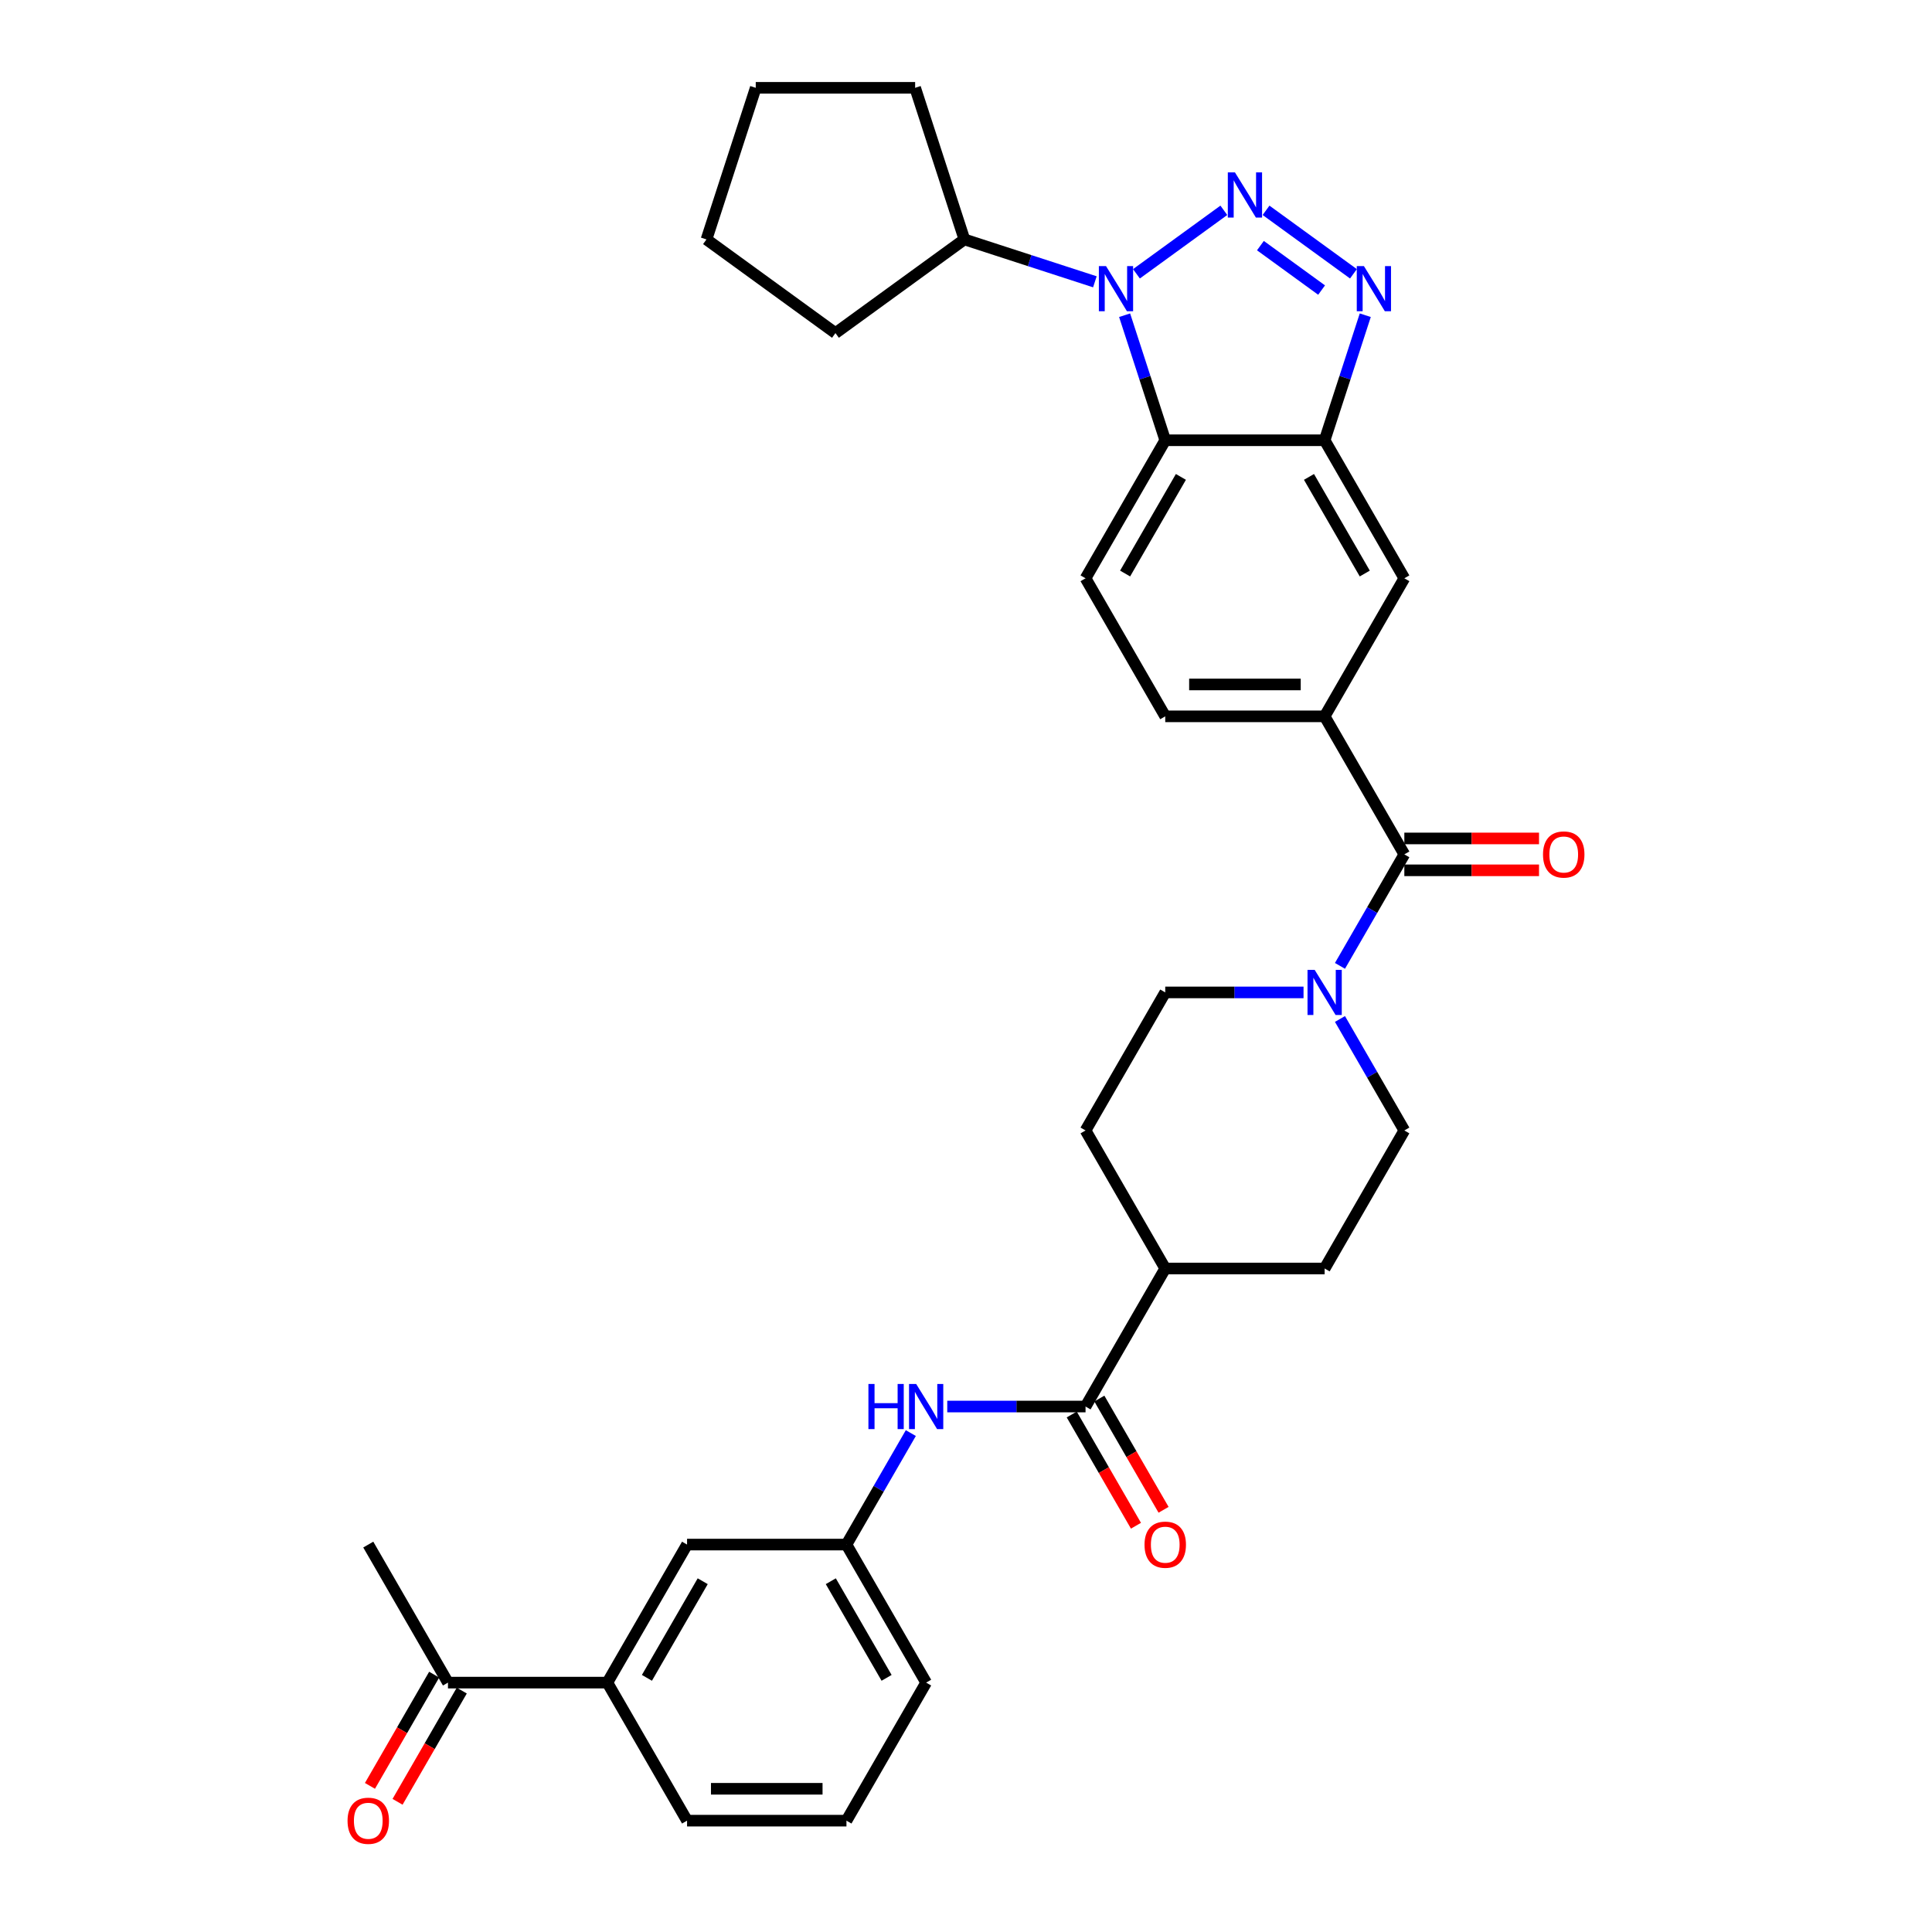 <?xml version='1.0' encoding='iso-8859-1'?>
<svg version='1.1' baseProfile='full'
              xmlns='http://www.w3.org/2000/svg'
                      xmlns:rdkit='http://www.rdkit.org/xml'
                      xmlns:xlink='http://www.w3.org/1999/xlink'
                  xml:space='preserve'
width='1000px' height='1000px' viewBox='0 0 1000 1000'>
<!-- END OF HEADER -->
<rect style='opacity:1.0;fill:#FFFFFF;stroke:none' width='1000' height='1000' x='0' y='0'> </rect>
<path class='bond-0' d='M 633.456,108.856 L 588.219,141.722' style='fill:none;fill-rule:evenodd;stroke:#0000FF;stroke-width:6px;stroke-linecap:butt;stroke-linejoin:miter;stroke-opacity:1' />
<path class='bond-1' d='M 655.302,108.856 L 700.539,141.722' style='fill:none;fill-rule:evenodd;stroke:#0000FF;stroke-width:6px;stroke-linecap:butt;stroke-linejoin:miter;stroke-opacity:1' />
<path class='bond-1' d='M 652.389,127.135 L 684.055,150.142' style='fill:none;fill-rule:evenodd;stroke:#0000FF;stroke-width:6px;stroke-linecap:butt;stroke-linejoin:miter;stroke-opacity:1' />
<path class='bond-2' d='M 582.099,163.158 L 592.613,195.518' style='fill:none;fill-rule:evenodd;stroke:#0000FF;stroke-width:6px;stroke-linecap:butt;stroke-linejoin:miter;stroke-opacity:1' />
<path class='bond-2' d='M 592.613,195.518 L 603.128,227.878' style='fill:none;fill-rule:evenodd;stroke:#000000;stroke-width:6px;stroke-linecap:butt;stroke-linejoin:miter;stroke-opacity:1' />
<path class='bond-14' d='M 566.71,145.864 L 532.939,134.892' style='fill:none;fill-rule:evenodd;stroke:#0000FF;stroke-width:6px;stroke-linecap:butt;stroke-linejoin:miter;stroke-opacity:1' />
<path class='bond-14' d='M 532.939,134.892 L 499.169,123.919' style='fill:none;fill-rule:evenodd;stroke:#000000;stroke-width:6px;stroke-linecap:butt;stroke-linejoin:miter;stroke-opacity:1' />
<path class='bond-3' d='M 706.659,163.158 L 696.144,195.518' style='fill:none;fill-rule:evenodd;stroke:#0000FF;stroke-width:6px;stroke-linecap:butt;stroke-linejoin:miter;stroke-opacity:1' />
<path class='bond-3' d='M 696.144,195.518 L 685.63,227.878' style='fill:none;fill-rule:evenodd;stroke:#000000;stroke-width:6px;stroke-linecap:butt;stroke-linejoin:miter;stroke-opacity:1' />
<path class='bond-10' d='M 603.128,227.878 L 561.877,299.327' style='fill:none;fill-rule:evenodd;stroke:#000000;stroke-width:6px;stroke-linecap:butt;stroke-linejoin:miter;stroke-opacity:1' />
<path class='bond-10' d='M 611.23,246.845 L 582.354,296.86' style='fill:none;fill-rule:evenodd;stroke:#000000;stroke-width:6px;stroke-linecap:butt;stroke-linejoin:miter;stroke-opacity:1' />
<path class='bond-33' d='M 603.128,227.878 L 685.63,227.878' style='fill:none;fill-rule:evenodd;stroke:#000000;stroke-width:6px;stroke-linecap:butt;stroke-linejoin:miter;stroke-opacity:1' />
<path class='bond-8' d='M 685.63,227.878 L 726.881,299.327' style='fill:none;fill-rule:evenodd;stroke:#000000;stroke-width:6px;stroke-linecap:butt;stroke-linejoin:miter;stroke-opacity:1' />
<path class='bond-8' d='M 677.528,246.845 L 706.404,296.86' style='fill:none;fill-rule:evenodd;stroke:#000000;stroke-width:6px;stroke-linecap:butt;stroke-linejoin:miter;stroke-opacity:1' />
<path class='bond-4' d='M 726.881,442.225 L 685.63,370.776' style='fill:none;fill-rule:evenodd;stroke:#000000;stroke-width:6px;stroke-linecap:butt;stroke-linejoin:miter;stroke-opacity:1' />
<path class='bond-5' d='M 726.881,442.225 L 710.223,471.077' style='fill:none;fill-rule:evenodd;stroke:#000000;stroke-width:6px;stroke-linecap:butt;stroke-linejoin:miter;stroke-opacity:1' />
<path class='bond-5' d='M 710.223,471.077 L 693.566,499.929' style='fill:none;fill-rule:evenodd;stroke:#0000FF;stroke-width:6px;stroke-linecap:butt;stroke-linejoin:miter;stroke-opacity:1' />
<path class='bond-16' d='M 726.881,450.475 L 761.738,450.475' style='fill:none;fill-rule:evenodd;stroke:#000000;stroke-width:6px;stroke-linecap:butt;stroke-linejoin:miter;stroke-opacity:1' />
<path class='bond-16' d='M 761.738,450.475 L 796.596,450.475' style='fill:none;fill-rule:evenodd;stroke:#FF0000;stroke-width:6px;stroke-linecap:butt;stroke-linejoin:miter;stroke-opacity:1' />
<path class='bond-16' d='M 726.881,433.975 L 761.738,433.975' style='fill:none;fill-rule:evenodd;stroke:#000000;stroke-width:6px;stroke-linecap:butt;stroke-linejoin:miter;stroke-opacity:1' />
<path class='bond-16' d='M 761.738,433.975 L 796.596,433.975' style='fill:none;fill-rule:evenodd;stroke:#FF0000;stroke-width:6px;stroke-linecap:butt;stroke-linejoin:miter;stroke-opacity:1' />
<path class='bond-17' d='M 674.707,513.674 L 638.917,513.674' style='fill:none;fill-rule:evenodd;stroke:#0000FF;stroke-width:6px;stroke-linecap:butt;stroke-linejoin:miter;stroke-opacity:1' />
<path class='bond-17' d='M 638.917,513.674 L 603.128,513.674' style='fill:none;fill-rule:evenodd;stroke:#000000;stroke-width:6px;stroke-linecap:butt;stroke-linejoin:miter;stroke-opacity:1' />
<path class='bond-18' d='M 693.566,527.419 L 710.223,556.271' style='fill:none;fill-rule:evenodd;stroke:#0000FF;stroke-width:6px;stroke-linecap:butt;stroke-linejoin:miter;stroke-opacity:1' />
<path class='bond-18' d='M 710.223,556.271 L 726.881,585.123' style='fill:none;fill-rule:evenodd;stroke:#000000;stroke-width:6px;stroke-linecap:butt;stroke-linejoin:miter;stroke-opacity:1' />
<path class='bond-6' d='M 561.877,728.021 L 603.128,656.572' style='fill:none;fill-rule:evenodd;stroke:#000000;stroke-width:6px;stroke-linecap:butt;stroke-linejoin:miter;stroke-opacity:1' />
<path class='bond-9' d='M 561.877,728.021 L 526.087,728.021' style='fill:none;fill-rule:evenodd;stroke:#000000;stroke-width:6px;stroke-linecap:butt;stroke-linejoin:miter;stroke-opacity:1' />
<path class='bond-9' d='M 526.087,728.021 L 490.298,728.021' style='fill:none;fill-rule:evenodd;stroke:#0000FF;stroke-width:6px;stroke-linecap:butt;stroke-linejoin:miter;stroke-opacity:1' />
<path class='bond-21' d='M 554.732,732.146 L 571.351,760.932' style='fill:none;fill-rule:evenodd;stroke:#000000;stroke-width:6px;stroke-linecap:butt;stroke-linejoin:miter;stroke-opacity:1' />
<path class='bond-21' d='M 571.351,760.932 L 587.971,789.718' style='fill:none;fill-rule:evenodd;stroke:#FF0000;stroke-width:6px;stroke-linecap:butt;stroke-linejoin:miter;stroke-opacity:1' />
<path class='bond-21' d='M 569.022,723.896 L 585.641,752.682' style='fill:none;fill-rule:evenodd;stroke:#000000;stroke-width:6px;stroke-linecap:butt;stroke-linejoin:miter;stroke-opacity:1' />
<path class='bond-21' d='M 585.641,752.682 L 602.261,781.468' style='fill:none;fill-rule:evenodd;stroke:#FF0000;stroke-width:6px;stroke-linecap:butt;stroke-linejoin:miter;stroke-opacity:1' />
<path class='bond-7' d='M 685.63,370.776 L 726.881,299.327' style='fill:none;fill-rule:evenodd;stroke:#000000;stroke-width:6px;stroke-linecap:butt;stroke-linejoin:miter;stroke-opacity:1' />
<path class='bond-35' d='M 685.63,370.776 L 603.128,370.776' style='fill:none;fill-rule:evenodd;stroke:#000000;stroke-width:6px;stroke-linecap:butt;stroke-linejoin:miter;stroke-opacity:1' />
<path class='bond-35' d='M 673.255,354.275 L 615.503,354.275' style='fill:none;fill-rule:evenodd;stroke:#000000;stroke-width:6px;stroke-linecap:butt;stroke-linejoin:miter;stroke-opacity:1' />
<path class='bond-19' d='M 471.439,741.766 L 454.781,770.618' style='fill:none;fill-rule:evenodd;stroke:#0000FF;stroke-width:6px;stroke-linecap:butt;stroke-linejoin:miter;stroke-opacity:1' />
<path class='bond-19' d='M 454.781,770.618 L 438.123,799.47' style='fill:none;fill-rule:evenodd;stroke:#000000;stroke-width:6px;stroke-linecap:butt;stroke-linejoin:miter;stroke-opacity:1' />
<path class='bond-15' d='M 561.877,299.327 L 603.128,370.776' style='fill:none;fill-rule:evenodd;stroke:#000000;stroke-width:6px;stroke-linecap:butt;stroke-linejoin:miter;stroke-opacity:1' />
<path class='bond-11' d='M 314.37,870.919 L 355.621,799.47' style='fill:none;fill-rule:evenodd;stroke:#000000;stroke-width:6px;stroke-linecap:butt;stroke-linejoin:miter;stroke-opacity:1' />
<path class='bond-11' d='M 334.847,868.452 L 363.723,818.438' style='fill:none;fill-rule:evenodd;stroke:#000000;stroke-width:6px;stroke-linecap:butt;stroke-linejoin:miter;stroke-opacity:1' />
<path class='bond-13' d='M 314.37,870.919 L 231.868,870.919' style='fill:none;fill-rule:evenodd;stroke:#000000;stroke-width:6px;stroke-linecap:butt;stroke-linejoin:miter;stroke-opacity:1' />
<path class='bond-37' d='M 314.37,870.919 L 355.621,942.368' style='fill:none;fill-rule:evenodd;stroke:#000000;stroke-width:6px;stroke-linecap:butt;stroke-linejoin:miter;stroke-opacity:1' />
<path class='bond-12' d='M 603.128,656.572 L 685.63,656.572' style='fill:none;fill-rule:evenodd;stroke:#000000;stroke-width:6px;stroke-linecap:butt;stroke-linejoin:miter;stroke-opacity:1' />
<path class='bond-36' d='M 603.128,656.572 L 561.877,585.123' style='fill:none;fill-rule:evenodd;stroke:#000000;stroke-width:6px;stroke-linecap:butt;stroke-linejoin:miter;stroke-opacity:1' />
<path class='bond-22' d='M 224.723,866.794 L 208.103,895.58' style='fill:none;fill-rule:evenodd;stroke:#000000;stroke-width:6px;stroke-linecap:butt;stroke-linejoin:miter;stroke-opacity:1' />
<path class='bond-22' d='M 208.103,895.58 L 191.484,924.366' style='fill:none;fill-rule:evenodd;stroke:#FF0000;stroke-width:6px;stroke-linecap:butt;stroke-linejoin:miter;stroke-opacity:1' />
<path class='bond-22' d='M 239.013,875.044 L 222.393,903.83' style='fill:none;fill-rule:evenodd;stroke:#000000;stroke-width:6px;stroke-linecap:butt;stroke-linejoin:miter;stroke-opacity:1' />
<path class='bond-22' d='M 222.393,903.83 L 205.773,932.616' style='fill:none;fill-rule:evenodd;stroke:#FF0000;stroke-width:6px;stroke-linecap:butt;stroke-linejoin:miter;stroke-opacity:1' />
<path class='bond-28' d='M 231.868,870.919 L 190.617,799.47' style='fill:none;fill-rule:evenodd;stroke:#000000;stroke-width:6px;stroke-linecap:butt;stroke-linejoin:miter;stroke-opacity:1' />
<path class='bond-29' d='M 499.169,123.919 L 432.423,172.412' style='fill:none;fill-rule:evenodd;stroke:#000000;stroke-width:6px;stroke-linecap:butt;stroke-linejoin:miter;stroke-opacity:1' />
<path class='bond-30' d='M 499.169,123.919 L 473.674,45.455' style='fill:none;fill-rule:evenodd;stroke:#000000;stroke-width:6px;stroke-linecap:butt;stroke-linejoin:miter;stroke-opacity:1' />
<path class='bond-24' d='M 603.128,513.674 L 561.877,585.123' style='fill:none;fill-rule:evenodd;stroke:#000000;stroke-width:6px;stroke-linecap:butt;stroke-linejoin:miter;stroke-opacity:1' />
<path class='bond-23' d='M 726.881,585.123 L 685.63,656.572' style='fill:none;fill-rule:evenodd;stroke:#000000;stroke-width:6px;stroke-linecap:butt;stroke-linejoin:miter;stroke-opacity:1' />
<path class='bond-20' d='M 438.123,799.47 L 355.621,799.47' style='fill:none;fill-rule:evenodd;stroke:#000000;stroke-width:6px;stroke-linecap:butt;stroke-linejoin:miter;stroke-opacity:1' />
<path class='bond-27' d='M 438.123,799.47 L 479.374,870.919' style='fill:none;fill-rule:evenodd;stroke:#000000;stroke-width:6px;stroke-linecap:butt;stroke-linejoin:miter;stroke-opacity:1' />
<path class='bond-27' d='M 430.021,818.438 L 458.897,868.452' style='fill:none;fill-rule:evenodd;stroke:#000000;stroke-width:6px;stroke-linecap:butt;stroke-linejoin:miter;stroke-opacity:1' />
<path class='bond-25' d='M 355.621,942.368 L 438.123,942.368' style='fill:none;fill-rule:evenodd;stroke:#000000;stroke-width:6px;stroke-linecap:butt;stroke-linejoin:miter;stroke-opacity:1' />
<path class='bond-25' d='M 367.996,925.868 L 425.748,925.868' style='fill:none;fill-rule:evenodd;stroke:#000000;stroke-width:6px;stroke-linecap:butt;stroke-linejoin:miter;stroke-opacity:1' />
<path class='bond-26' d='M 438.123,942.368 L 479.374,870.919' style='fill:none;fill-rule:evenodd;stroke:#000000;stroke-width:6px;stroke-linecap:butt;stroke-linejoin:miter;stroke-opacity:1' />
<path class='bond-31' d='M 432.423,172.412 L 365.677,123.919' style='fill:none;fill-rule:evenodd;stroke:#000000;stroke-width:6px;stroke-linecap:butt;stroke-linejoin:miter;stroke-opacity:1' />
<path class='bond-32' d='M 473.674,45.455 L 391.172,45.455' style='fill:none;fill-rule:evenodd;stroke:#000000;stroke-width:6px;stroke-linecap:butt;stroke-linejoin:miter;stroke-opacity:1' />
<path class='bond-34' d='M 365.677,123.919 L 391.172,45.455' style='fill:none;fill-rule:evenodd;stroke:#000000;stroke-width:6px;stroke-linecap:butt;stroke-linejoin:miter;stroke-opacity:1' />
<path  class='atom-0' d='M 639.214 89.237
L 646.87 101.613
Q 647.63 102.834, 648.851 105.045
Q 650.072 107.256, 650.138 107.388
L 650.138 89.237
L 653.24 89.237
L 653.24 112.602
L 650.039 112.602
L 641.821 99.072
Q 640.864 97.488, 639.841 95.673
Q 638.851 93.858, 638.554 93.297
L 638.554 112.602
L 635.518 112.602
L 635.518 89.237
L 639.214 89.237
' fill='#0000FF'/>
<path  class='atom-1' d='M 572.469 137.731
L 580.125 150.106
Q 580.884 151.327, 582.105 153.539
Q 583.326 155.75, 583.392 155.882
L 583.392 137.731
L 586.494 137.731
L 586.494 161.096
L 583.293 161.096
L 575.076 147.565
Q 574.119 145.981, 573.096 144.166
Q 572.106 142.351, 571.809 141.79
L 571.809 161.096
L 568.772 161.096
L 568.772 137.731
L 572.469 137.731
' fill='#0000FF'/>
<path  class='atom-2' d='M 705.96 137.731
L 713.616 150.106
Q 714.375 151.327, 715.596 153.539
Q 716.817 155.75, 716.883 155.882
L 716.883 137.731
L 719.985 137.731
L 719.985 161.096
L 716.784 161.096
L 708.567 147.565
Q 707.61 145.981, 706.587 144.166
Q 705.597 142.351, 705.3 141.79
L 705.3 161.096
L 702.264 161.096
L 702.264 137.731
L 705.96 137.731
' fill='#0000FF'/>
<path  class='atom-6' d='M 680.465 501.992
L 688.122 514.367
Q 688.881 515.588, 690.102 517.799
Q 691.323 520.01, 691.389 520.142
L 691.389 501.992
L 694.491 501.992
L 694.491 525.356
L 691.29 525.356
L 683.072 511.826
Q 682.115 510.242, 681.092 508.427
Q 680.102 506.612, 679.805 506.051
L 679.805 525.356
L 676.769 525.356
L 676.769 501.992
L 680.465 501.992
' fill='#0000FF'/>
<path  class='atom-10' d='M 449.492 716.339
L 452.66 716.339
L 452.66 726.272
L 464.607 726.272
L 464.607 716.339
L 467.775 716.339
L 467.775 739.703
L 464.607 739.703
L 464.607 728.912
L 452.66 728.912
L 452.66 739.703
L 449.492 739.703
L 449.492 716.339
' fill='#0000FF'/>
<path  class='atom-10' d='M 474.21 716.339
L 481.866 728.714
Q 482.625 729.935, 483.846 732.146
Q 485.067 734.357, 485.133 734.489
L 485.133 716.339
L 488.235 716.339
L 488.235 739.703
L 485.034 739.703
L 476.817 726.173
Q 475.86 724.589, 474.837 722.774
Q 473.847 720.959, 473.55 720.398
L 473.55 739.703
L 470.514 739.703
L 470.514 716.339
L 474.21 716.339
' fill='#0000FF'/>
<path  class='atom-17' d='M 798.658 442.291
Q 798.658 436.681, 801.43 433.546
Q 804.202 430.411, 809.383 430.411
Q 814.565 430.411, 817.337 433.546
Q 820.109 436.681, 820.109 442.291
Q 820.109 447.967, 817.304 451.201
Q 814.499 454.402, 809.383 454.402
Q 804.235 454.402, 801.43 451.201
Q 798.658 448, 798.658 442.291
M 809.383 451.762
Q 812.948 451.762, 814.862 449.386
Q 816.809 446.977, 816.809 442.291
Q 816.809 437.704, 814.862 435.394
Q 812.948 433.051, 809.383 433.051
Q 805.819 433.051, 803.872 435.361
Q 801.958 437.671, 801.958 442.291
Q 801.958 447.01, 803.872 449.386
Q 805.819 451.762, 809.383 451.762
' fill='#FF0000'/>
<path  class='atom-22' d='M 592.403 799.536
Q 592.403 793.926, 595.175 790.791
Q 597.947 787.656, 603.128 787.656
Q 608.309 787.656, 611.081 790.791
Q 613.853 793.926, 613.853 799.536
Q 613.853 805.212, 611.048 808.446
Q 608.243 811.647, 603.128 811.647
Q 597.98 811.647, 595.175 808.446
Q 592.403 805.245, 592.403 799.536
M 603.128 809.007
Q 606.692 809.007, 608.606 806.631
Q 610.553 804.222, 610.553 799.536
Q 610.553 794.949, 608.606 792.639
Q 606.692 790.296, 603.128 790.296
Q 599.564 790.296, 597.617 792.606
Q 595.703 794.916, 595.703 799.536
Q 595.703 804.255, 597.617 806.631
Q 599.564 809.007, 603.128 809.007
' fill='#FF0000'/>
<path  class='atom-23' d='M 179.891 942.434
Q 179.891 936.824, 182.663 933.689
Q 185.435 930.554, 190.617 930.554
Q 195.798 930.554, 198.57 933.689
Q 201.342 936.824, 201.342 942.434
Q 201.342 948.11, 198.537 951.344
Q 195.732 954.545, 190.617 954.545
Q 185.468 954.545, 182.663 951.344
Q 179.891 948.143, 179.891 942.434
M 190.617 951.905
Q 194.181 951.905, 196.095 949.529
Q 198.042 947.12, 198.042 942.434
Q 198.042 937.847, 196.095 935.537
Q 194.181 933.194, 190.617 933.194
Q 187.052 933.194, 185.105 935.504
Q 183.191 937.814, 183.191 942.434
Q 183.191 947.153, 185.105 949.529
Q 187.052 951.905, 190.617 951.905
' fill='#FF0000'/>
</svg>
